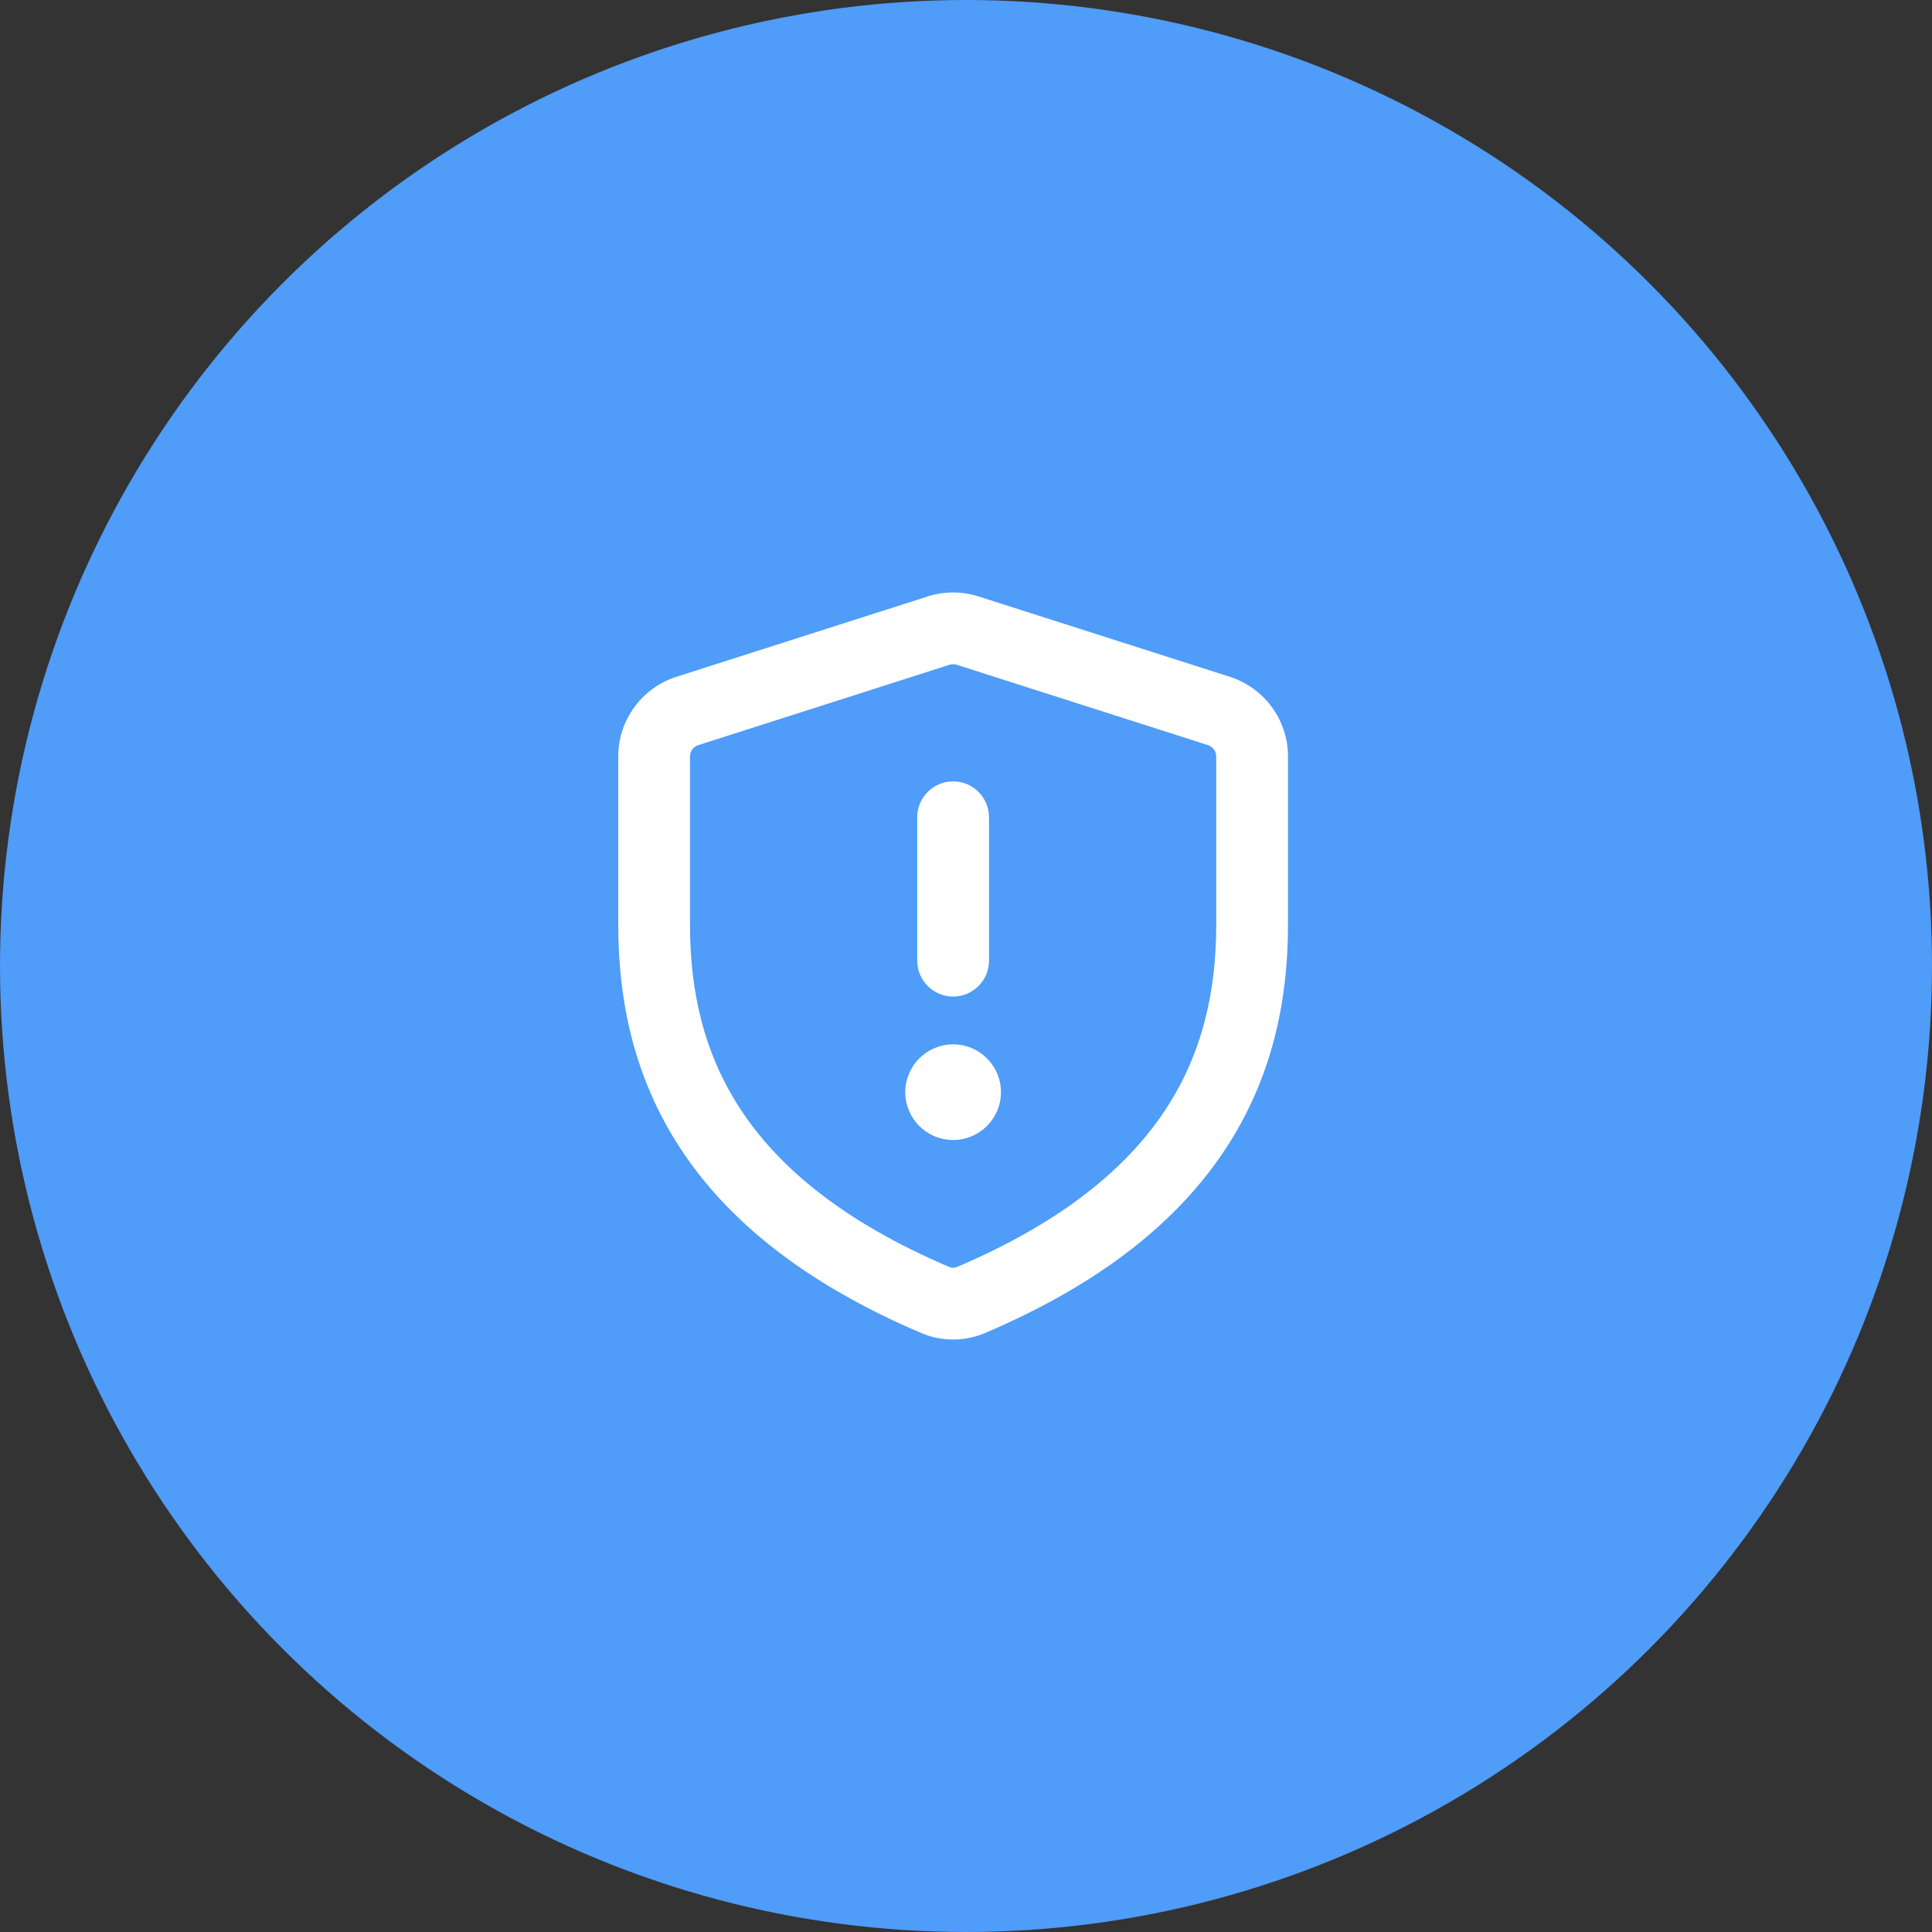 <?xml version="1.0" encoding="UTF-8"?>
<svg xmlns="http://www.w3.org/2000/svg" width="75" height="75" viewBox="0 0 75 75" fill="none">
  <rect x="0" y="0" width="75" height="75" fill="#333333" stroke="none"/>
  <circle cx="37.5" cy="37.5" r="37.5" fill="#4F9CF9"></circle>
  <path fill-rule="evenodd" clip-rule="evenodd" d="M36.01 23.155C36.654 22.948 37.346 22.948 37.99 23.155L47.741 26.273C49.087 26.704 50 27.954 50 29.367V35.901C50 38.809 49.407 41.809 47.58 44.593C45.754 47.375 42.779 49.814 38.235 51.749C37.447 52.084 36.553 52.084 35.765 51.749C31.221 49.814 28.246 47.375 26.42 44.593C24.593 41.809 24 38.809 24 35.901V29.367C24 27.954 24.913 26.704 26.259 26.273L36.01 23.155ZM37.142 25.807C37.05 25.777 36.95 25.777 36.858 25.807L27.108 28.925C26.916 28.987 26.786 29.165 26.786 29.367V35.901C26.786 38.423 27.296 40.851 28.749 43.066C30.205 45.283 32.688 47.412 36.857 49.187C36.947 49.225 37.053 49.225 37.143 49.187C41.312 47.412 43.795 45.283 45.251 43.066C46.704 40.851 47.214 38.423 47.214 35.901V29.367C47.214 29.165 47.084 28.987 46.892 28.925L37.142 25.807ZM38.857 42.399C38.857 43.424 38.026 44.255 37 44.255C35.974 44.255 35.143 43.424 35.143 42.399C35.143 41.373 35.974 40.542 37 40.542C38.026 40.542 38.857 41.373 38.857 42.399ZM38.393 31.725C38.393 30.956 37.769 30.333 37 30.333C36.231 30.333 35.607 30.956 35.607 31.725V37.294C35.607 38.063 36.231 38.686 37 38.686C37.769 38.686 38.393 38.063 38.393 37.294V31.725Z" fill="white"></path>
</svg>
